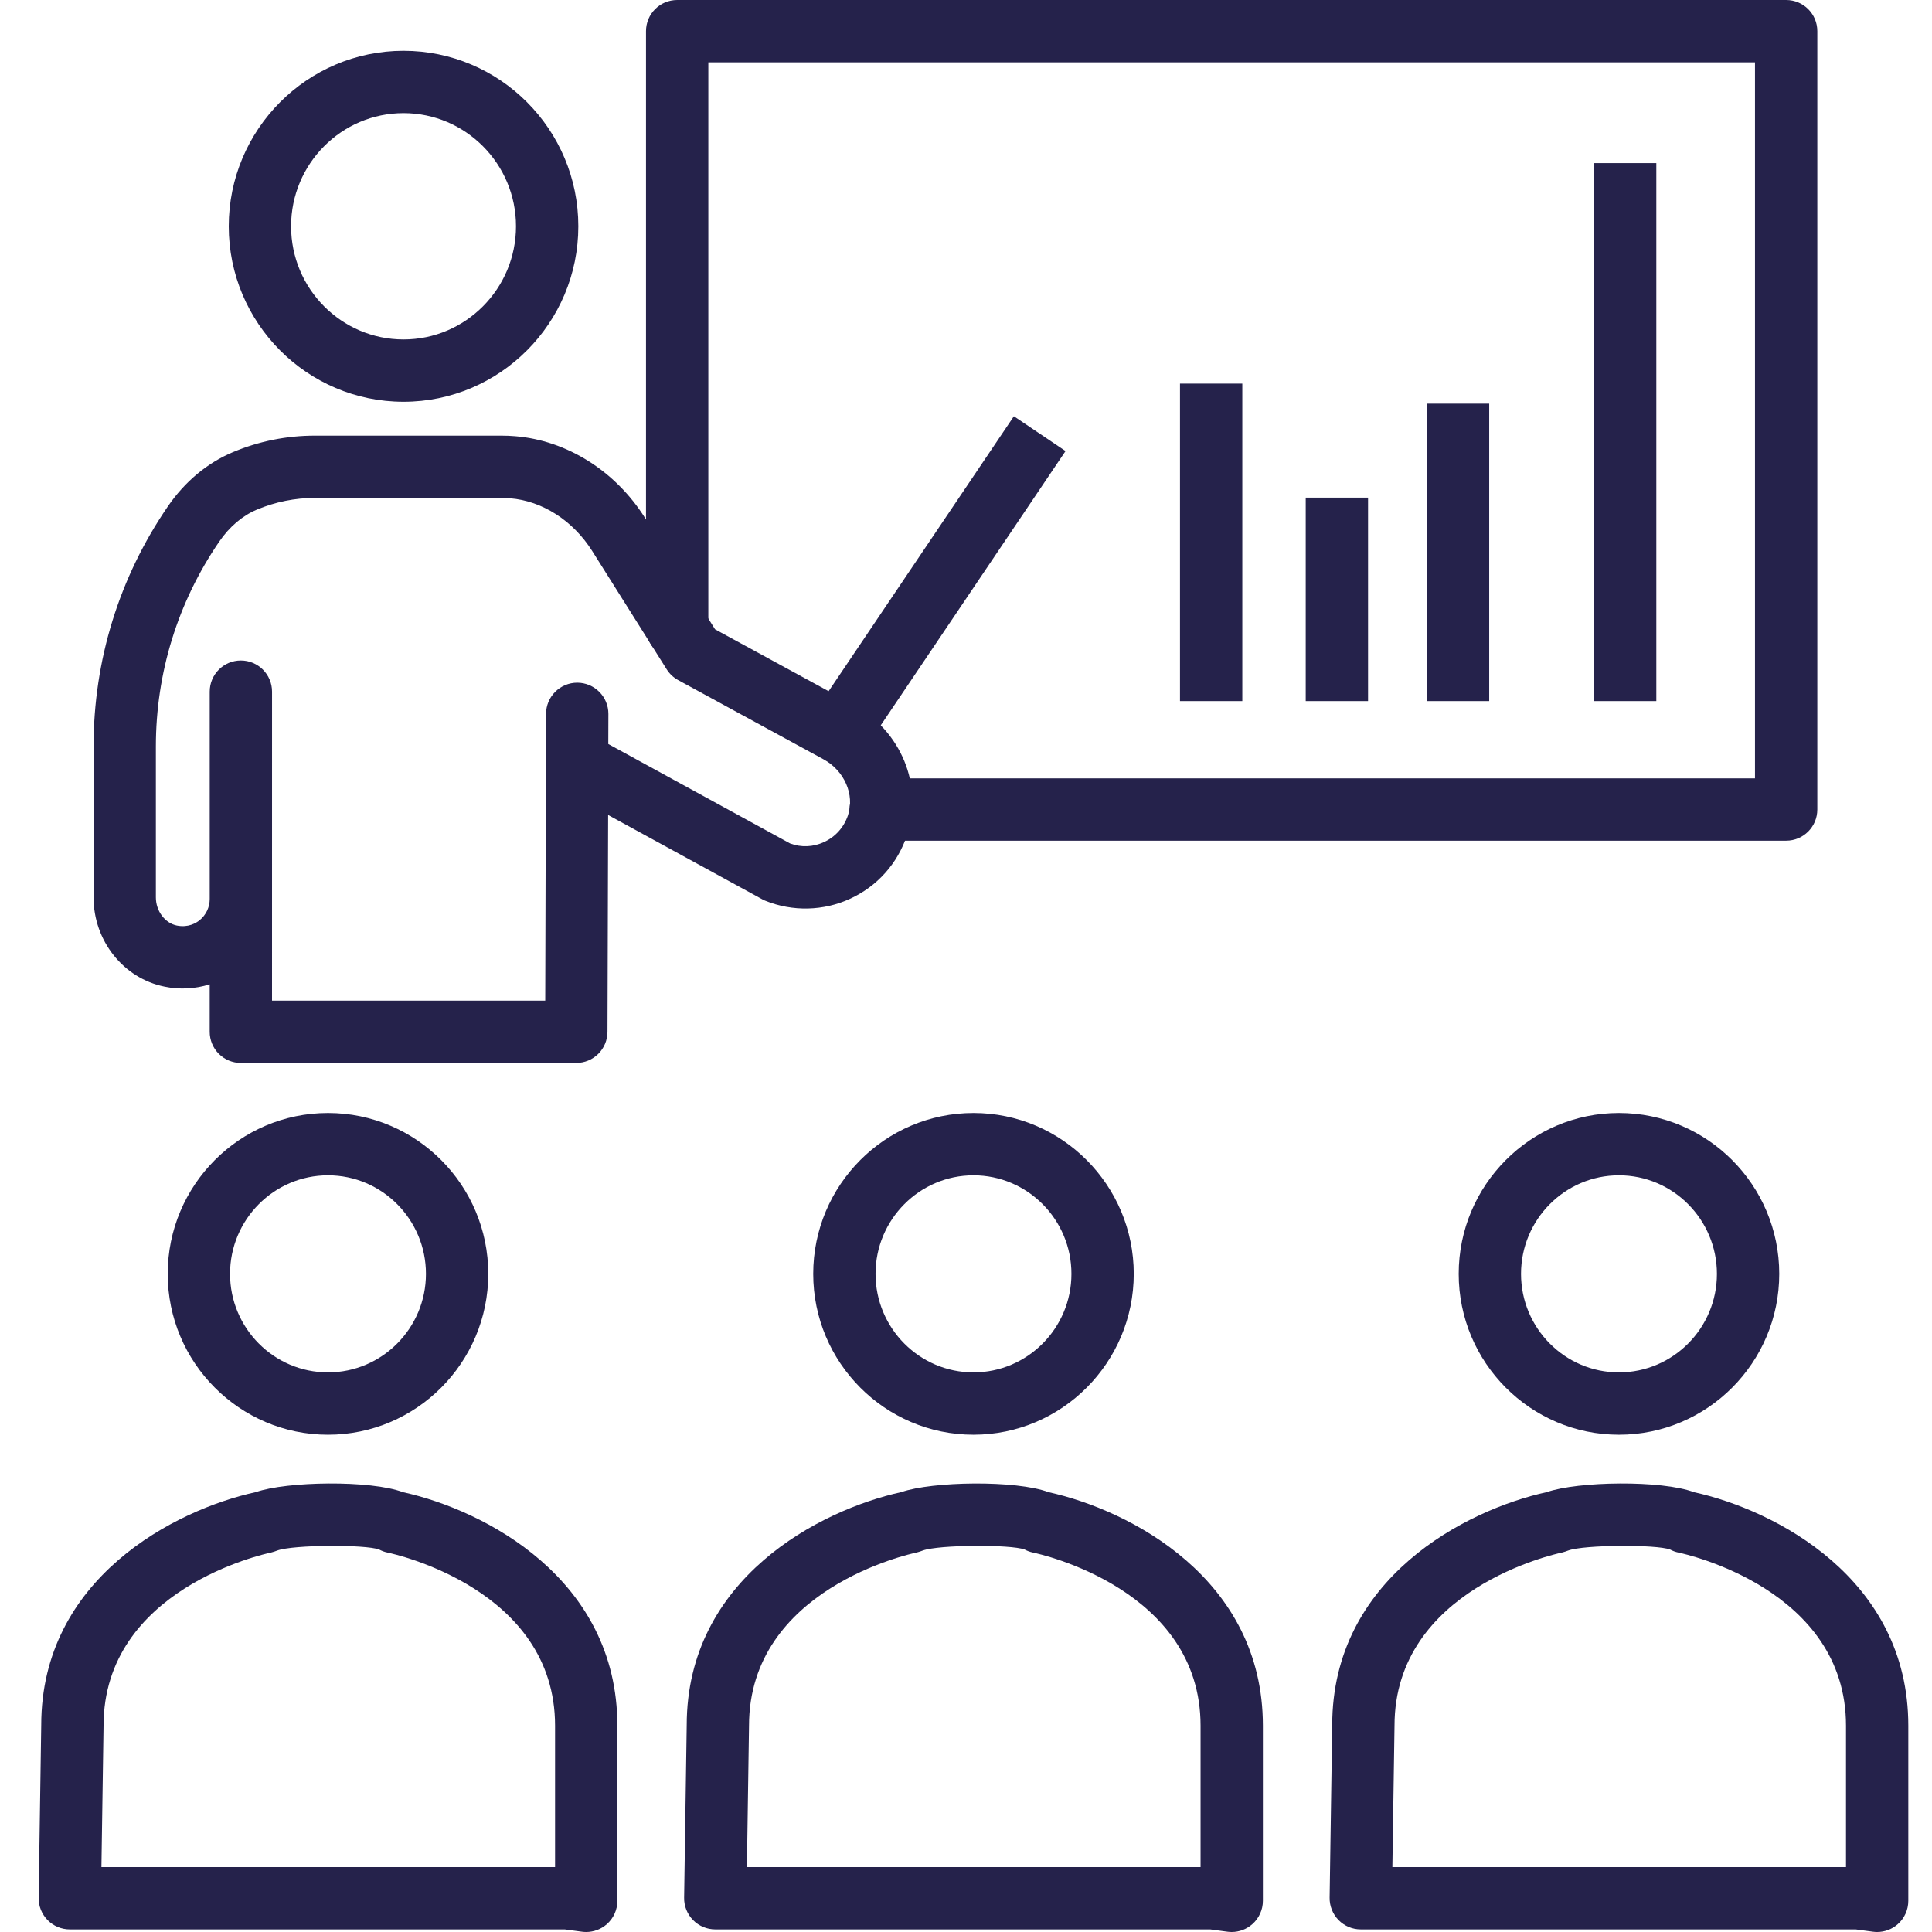 <svg xmlns="http://www.w3.org/2000/svg" width="100" height="100" viewBox="0 0 100 100" fill="none"><g clip-path="url(#clip0_1619_103)"><path d="M63.752 100C63.681 100 63.61 99.995 63.539 99.986L62.641 99.866H37.023C36.591 99.866 36.178 99.694 35.874 99.386C35.571 99.078 35.403 98.661 35.41 98.229L35.544 89.299C35.544 81.684 42.465 78.147 46.655 77.23C48.251 76.674 52.589 76.6 54.281 77.236C58.473 78.16 65.367 81.701 65.367 89.323V98.387C65.367 98.617 65.318 98.844 65.222 99.053C65.127 99.263 64.989 99.449 64.815 99.6C64.521 99.858 64.143 100 63.752 100ZM38.66 96.64H62.141V89.322C62.141 82.252 53.822 80.434 53.468 80.36C53.317 80.329 53.172 80.276 53.036 80.203C52.317 79.934 48.591 79.953 47.766 80.254C47.694 80.281 47.518 80.344 47.443 80.358C47.087 80.433 38.769 82.25 38.769 89.321L38.66 96.64ZM50.387 74.261C45.813 74.261 42.092 70.527 42.092 65.935C42.092 61.344 45.813 57.608 50.387 57.608C54.961 57.608 58.683 61.344 58.683 65.935C58.683 70.527 54.961 74.261 50.387 74.261ZM50.387 60.834C47.594 60.834 45.318 63.123 45.318 65.935C45.318 68.747 47.592 71.035 50.387 71.035C53.182 71.035 55.457 68.747 55.457 65.935C55.457 63.123 53.181 60.834 50.387 60.834ZM97.161 100C97.09 100 97.018 99.995 96.947 99.986L96.052 99.866H70.434C70.221 99.866 70.009 99.824 69.812 99.742C69.615 99.659 69.436 99.538 69.286 99.386C69.136 99.233 69.017 99.052 68.938 98.854C68.858 98.655 68.818 98.443 68.821 98.229L68.955 89.299C68.955 81.684 75.876 78.147 80.066 77.23C81.661 76.673 86 76.599 87.69 77.237C91.881 78.16 98.774 81.7 98.774 89.322V98.387C98.774 98.617 98.725 98.844 98.63 99.054C98.535 99.263 98.396 99.45 98.223 99.601C97.929 99.859 97.552 100 97.161 100ZM72.069 96.64H95.549V89.322C95.549 82.252 87.231 80.434 86.876 80.36C86.725 80.329 86.578 80.275 86.442 80.202C85.726 79.936 82 79.954 81.176 80.253C81.103 80.281 80.928 80.344 80.852 80.358C80.497 80.433 72.18 82.249 72.18 89.321L72.069 96.64ZM83.796 74.261C79.222 74.261 75.502 70.527 75.502 65.935C75.502 61.344 79.222 57.608 83.796 57.608C88.371 57.608 92.094 61.344 92.094 65.935C92.094 70.527 88.372 74.261 83.797 74.261H83.796ZM83.796 60.834C81.003 60.834 78.728 63.123 78.728 65.935C78.728 68.747 81.002 71.035 83.796 71.035C86.593 71.035 88.868 68.747 88.868 65.935C88.866 63.123 86.593 60.834 83.797 60.834H83.796ZM30.341 100C30.27 100 30.198 99.995 30.126 99.986L29.231 99.866H3.613C3.399 99.866 3.188 99.824 2.991 99.741C2.793 99.659 2.615 99.538 2.465 99.386C2.315 99.233 2.196 99.052 2.116 98.854C2.037 98.655 1.997 98.443 2 98.229L2.134 89.299C2.134 81.684 9.055 78.147 13.245 77.23C14.839 76.673 19.179 76.599 20.87 77.237C25.062 78.16 31.955 81.701 31.955 89.322V98.387C31.956 98.617 31.906 98.845 31.811 99.054C31.716 99.264 31.577 99.45 31.403 99.601C31.109 99.858 30.732 100 30.341 100ZM5.25 96.64H28.73V89.322C28.73 82.25 20.411 80.434 20.057 80.36C19.905 80.329 19.759 80.275 19.623 80.202C18.906 79.936 15.181 79.954 14.357 80.253C14.284 80.281 14.109 80.344 14.032 80.358C13.678 80.433 5.36 82.249 5.36 89.321L5.25 96.64ZM16.978 74.261C12.404 74.261 8.681 70.527 8.681 65.935C8.681 61.344 12.404 57.608 16.978 57.608C21.552 57.608 25.273 61.344 25.273 65.935C25.273 70.527 21.552 74.261 16.978 74.261ZM16.978 60.834C14.183 60.834 11.907 63.123 11.907 65.935C11.907 68.747 14.181 71.035 16.978 71.035C19.771 71.035 22.047 68.747 22.047 65.935C22.047 63.123 19.773 60.834 16.978 60.834ZM61.076 19.855H64.302V36.289H61.076V19.855ZM67.584 25.757H70.81V36.289H67.584V25.757ZM73.855 20.892H77.081V36.289H73.855V20.892ZM82.505 8.443H85.731V36.289H82.505V8.443Z" fill="#25224B"></path><path d="M92.451 43.514H45.585C44.694 43.514 43.972 42.794 43.972 41.902C43.972 41.009 44.694 40.289 45.585 40.289H90.838V3.226H36.663V32.486C36.663 33.377 35.941 34.099 35.05 34.099C34.157 34.099 33.437 33.377 33.437 32.486V1.613C33.437 0.721 34.157 0 35.05 0H92.451C93.343 0 94.064 0.721 94.064 1.613V41.902C94.064 42.791 93.343 43.514 92.451 43.514ZM20.886 20.795C15.898 20.795 11.84 16.721 11.84 11.712C11.84 6.705 15.899 2.629 20.886 2.629C25.874 2.629 29.934 6.703 29.934 11.712C29.934 16.72 25.875 20.795 20.886 20.795ZM20.886 5.855C17.677 5.855 15.066 8.482 15.066 11.711C15.066 14.942 17.677 17.57 20.886 17.57C24.096 17.57 26.708 14.942 26.708 11.712C26.708 8.482 24.096 5.855 20.886 5.855V5.855Z" fill="#25224B"></path><path d="M29.828 55.018H12.467C12.255 55.019 12.046 54.977 11.85 54.896C11.654 54.815 11.476 54.696 11.326 54.546C11.177 54.397 11.058 54.219 10.977 54.023C10.896 53.827 10.854 53.617 10.854 53.405V50.949C10.097 51.188 9.29 51.229 8.513 51.067C6.387 50.638 4.842 48.694 4.842 46.45V38.638C4.842 34.181 6.17 29.884 8.687 26.213C9.564 24.933 10.727 23.962 12.046 23.407C13.395 22.838 14.845 22.546 16.309 22.549H25.948C26.187 22.549 26.425 22.558 26.662 22.578C29.34 22.794 31.855 24.376 33.388 26.81L37.012 32.573L44.175 36.477C46.639 37.82 47.806 40.657 46.951 43.221C46.457 44.699 45.412 45.87 44.006 46.518C42.629 47.157 41.024 47.194 39.613 46.623C39.554 46.601 39.498 46.573 39.445 46.542L31.477 42.184L31.443 53.412C31.44 53.839 31.269 54.247 30.967 54.548C30.664 54.849 30.255 55.018 29.828 55.018ZM14.08 51.792H28.221L28.256 39.46L28.264 36.944C28.265 36.517 28.436 36.108 28.738 35.807C29.041 35.505 29.45 35.336 29.877 35.336H29.882C30.309 35.337 30.718 35.508 31.019 35.81C31.321 36.113 31.49 36.522 31.49 36.949V36.954L31.485 38.51L40.897 43.658C41.475 43.872 42.094 43.844 42.653 43.584C43.243 43.314 43.684 42.82 43.892 42.197C44.246 41.134 43.704 39.891 42.632 39.306L35.099 35.201C34.857 35.069 34.653 34.876 34.507 34.643L30.656 28.525C29.662 26.946 28.07 25.925 26.401 25.791C26.25 25.778 26.098 25.771 25.946 25.772H16.308C15.274 25.771 14.25 25.977 13.296 26.378C12.548 26.691 11.874 27.265 11.348 28.033C9.202 31.167 8.068 34.833 8.068 38.635V46.45C8.068 47.155 8.536 47.781 9.155 47.906C9.739 48.023 10.149 47.781 10.337 47.626C10.499 47.493 10.63 47.326 10.72 47.136C10.809 46.947 10.855 46.74 10.855 46.53V35.8C10.855 34.909 11.575 34.187 12.468 34.187C13.359 34.187 14.081 34.909 14.081 35.8L14.08 51.792Z" fill="#25224B"></path><path d="M41.588 37.707L52.478 21.545L55.152 23.347L44.262 39.509L41.588 37.707Z" fill="#25224B"></path></g><defs><clipPath id="clip0_1619_103"><rect width="100" height="100" fill="white"></rect></clipPath></defs></svg>